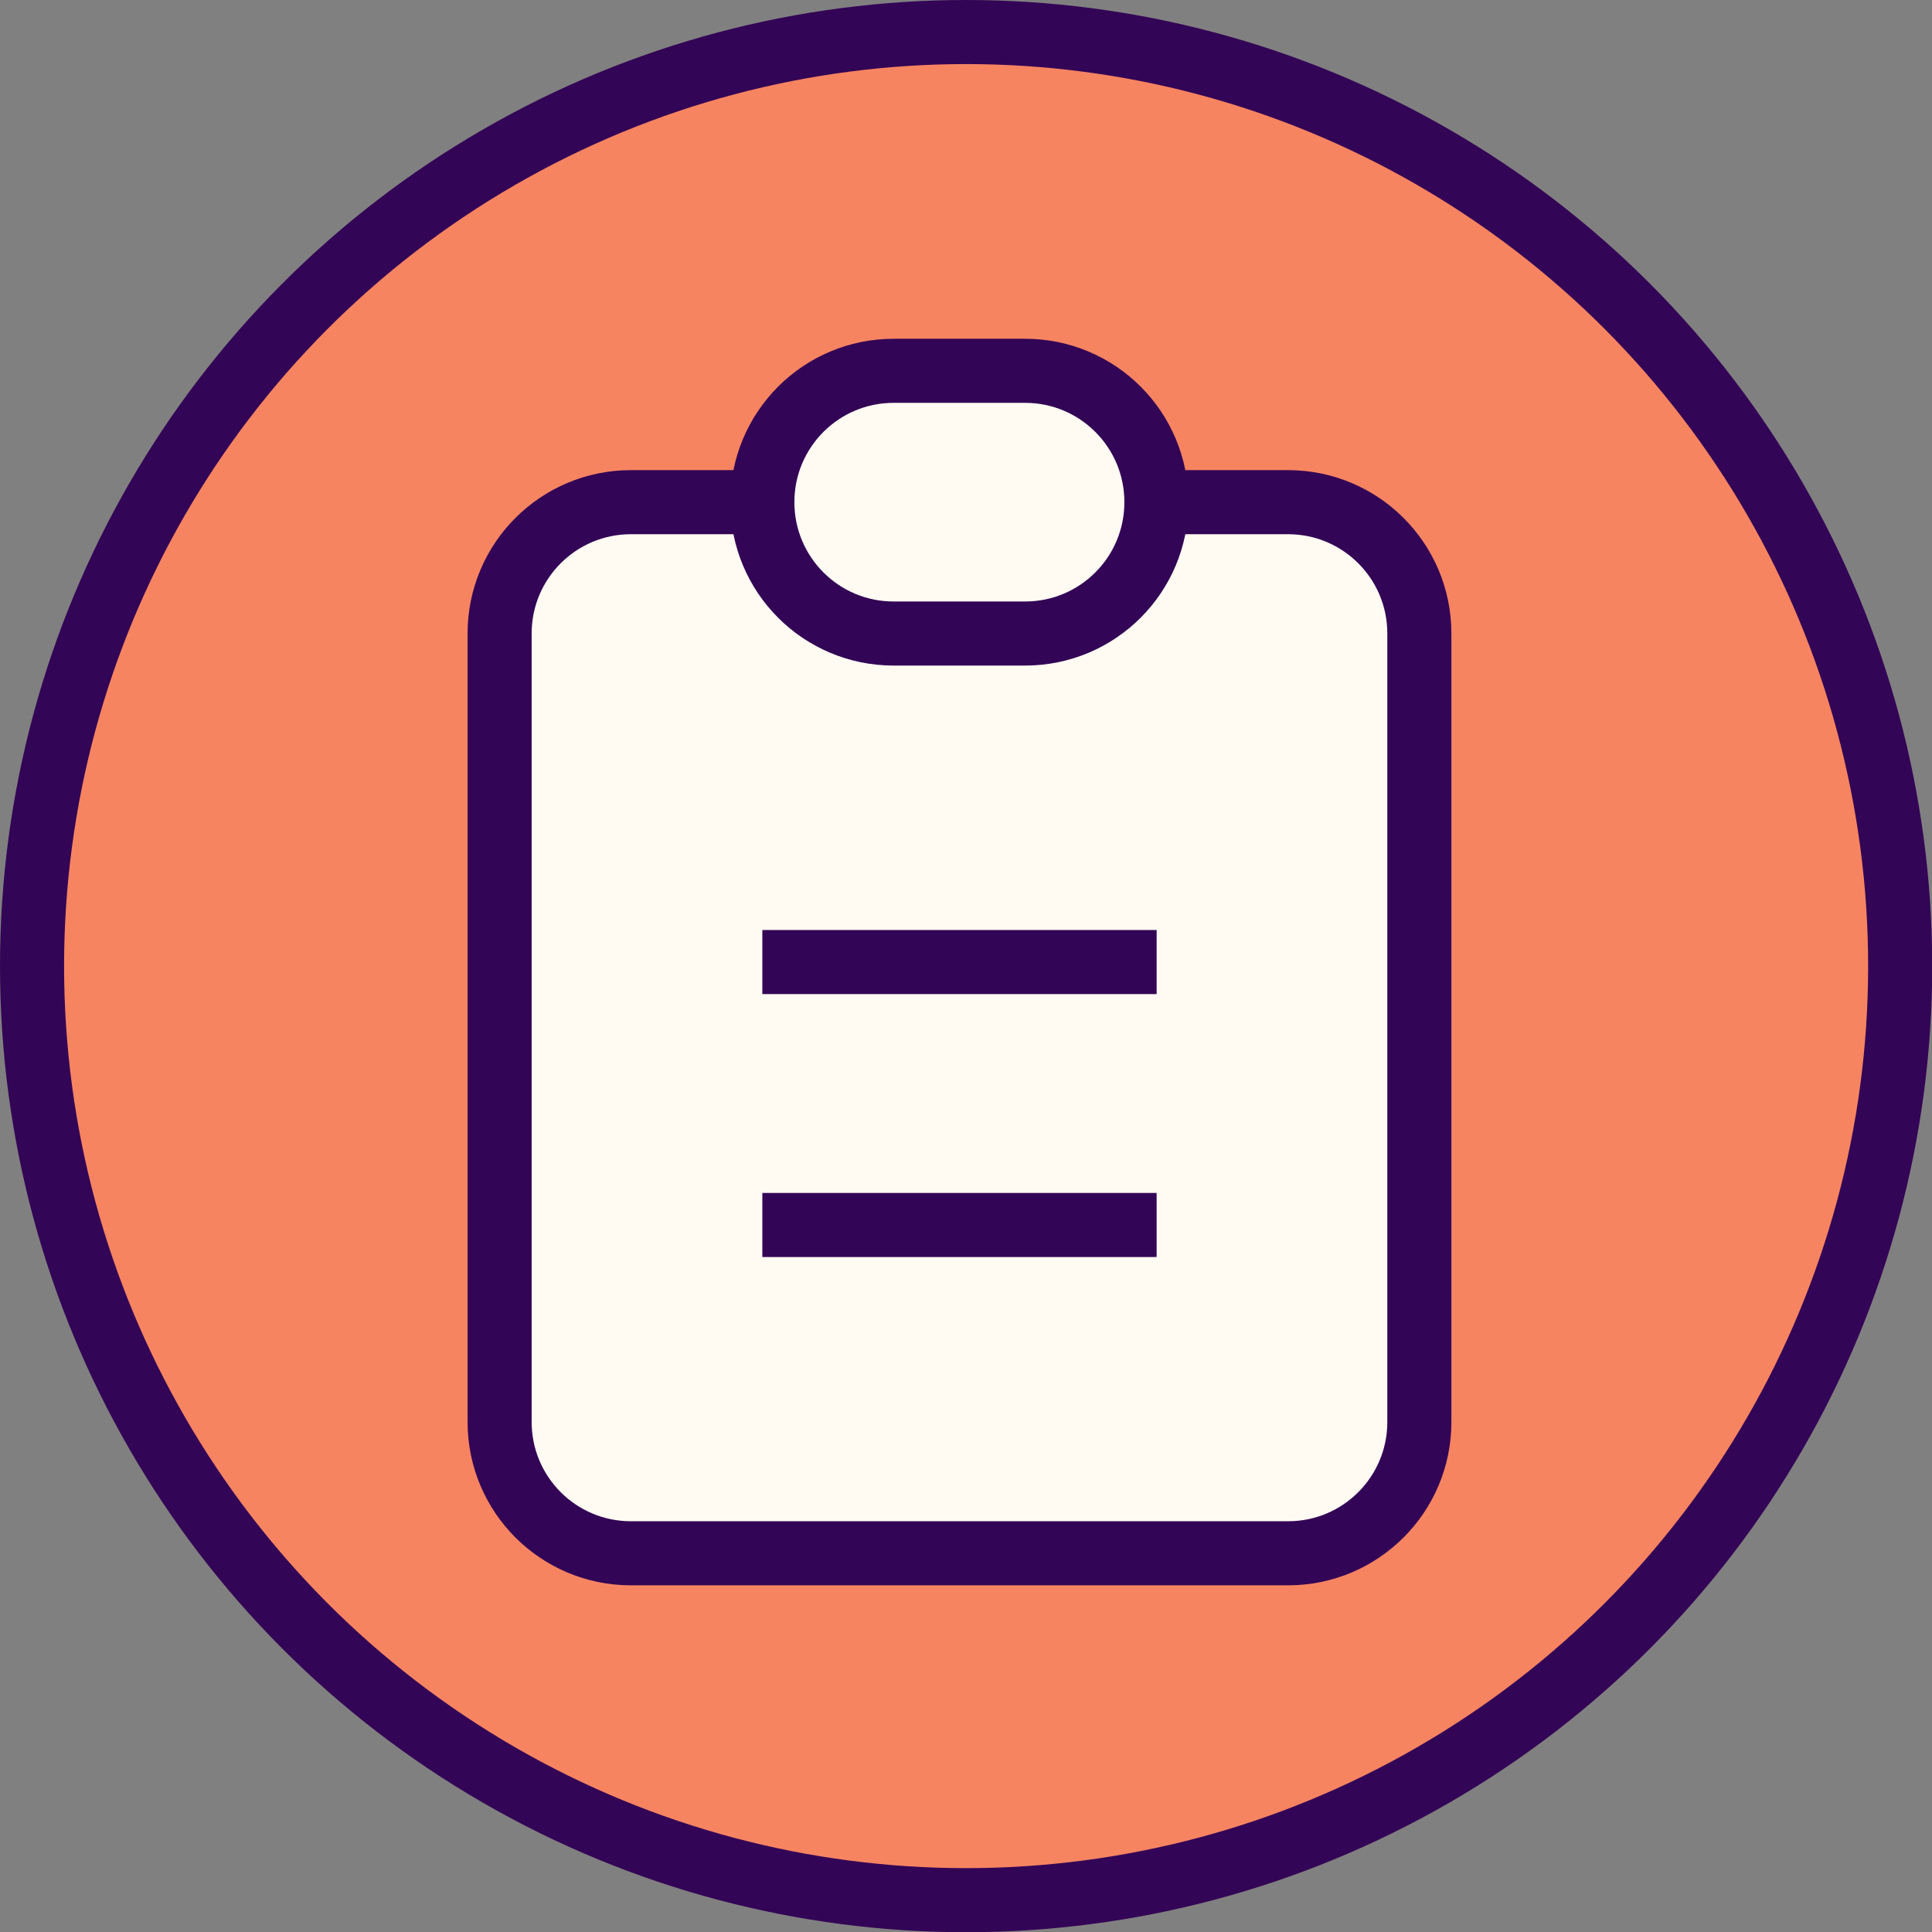 <?xml version="1.0" encoding="UTF-8"?>
<svg id="b" data-name="Ebene 2" xmlns="http://www.w3.org/2000/svg" viewBox="0 0 90.45 90.45">
  <rect x="0" y="0" width="90.45" height="90.45" fill="#808080" stroke="none"/>
  <defs>
    <style>
      .d {
        fill: #fffbf3;
      }

      .d, .e {
        stroke: #330556;
        stroke-miterlimit: 10;
        stroke-width: 3px;
      }

      .e {
        fill: #f78461;
      }
    </style>
  </defs>
  <g id="c" data-name="Ebene 1">
    <g>
      <circle class="e" cx="45.23" cy="45.23" r="43.73"/>
      <g>
        <path class="d" d="M35.69,23.51h-6.15c-3.4,0-6.15,2.75-6.15,6.15v36.91c0,3.4,2.75,6.15,6.15,6.15h30.76c3.4,0,6.15-2.75,6.15-6.15V29.66c0-3.4-2.75-6.15-6.15-6.15h-6.15"/>
        <path class="d" d="M35.69,23.51c0-3.4,2.75-6.15,6.15-6.15h6.15c3.4,0,6.15,2.75,6.15,6.15h0c0,3.4-2.75,6.15-6.15,6.15h-6.15c-3.4,0-6.15-2.75-6.15-6.15Z"/>
        <path class="d" d="M35.69,45.04h18.46"/>
        <path class="d" d="M35.69,57.35h18.46"/>
      </g>
    </g>
  </g>
</svg>